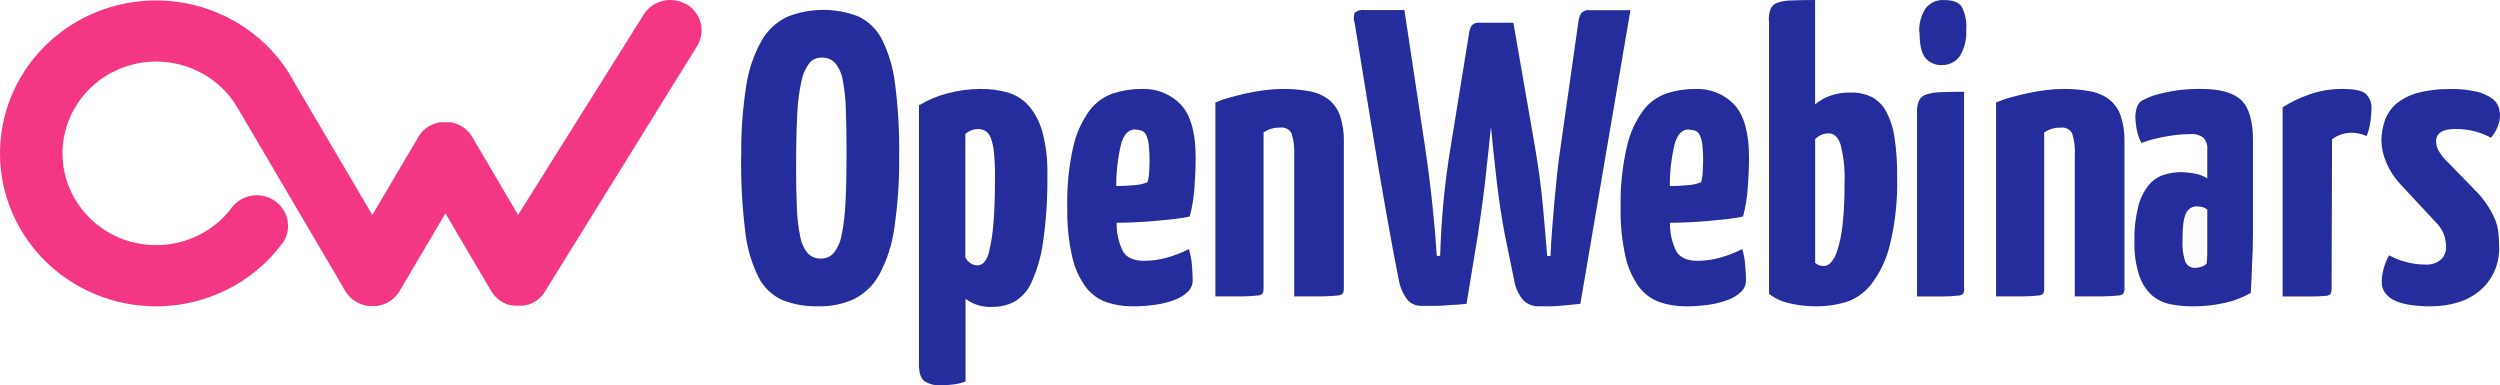 <svg width="253px" height="39px" viewBox="0 0 253 39" version="1.1" xmlns="http://www.w3.org/2000/svg" xmlns:xlink="http://www.w3.org/1999/xlink">
    <g stroke="none" stroke-width="1" fill="none" fill-rule="evenodd">
        <g fill-rule="nonzero">
            <g>
                <path d="M69.413,0.415 C68.687,0.004 67.824,-0.107 67.014,0.106 C66.204,0.319 65.514,0.838 65.096,1.55 L52.432,21.746 L47.913,14.075 C47.514,13.259 46.768,12.656 45.874,12.429 L45.874,12.429 L45.603,12.37 L45.559,12.37 L45.331,12.37 L44.787,12.37 L44.564,12.37 L44.52,12.37 L44.249,12.429 L44.249,12.429 C43.354,12.656 42.608,13.258 42.21,14.075 L37.68,21.757 L29.84,8.438 C26.595,2.263 19.548,-1.038 12.604,0.365 C5.661,1.769 0.523,7.532 0.037,14.462 C-0.448,21.392 3.838,27.79 10.52,30.11 C17.202,32.43 24.643,30.104 28.719,24.421 L28.719,24.421 C29.569,22.999 29.133,21.174 27.727,20.27 C26.322,19.365 24.439,19.698 23.445,21.027 L23.445,21.027 C20.965,24.329 16.57,25.648 12.628,24.274 C8.687,22.899 6.13,19.156 6.336,15.062 C6.543,10.968 9.463,7.49 13.524,6.502 C17.585,5.515 21.826,7.252 23.962,10.777 L34.945,29.45 C35.44,30.288 36.308,30.85 37.289,30.968 L37.343,30.968 L37.555,30.968 L37.833,30.968 L38.045,30.968 L38.099,30.968 C39.08,30.85 39.947,30.288 40.442,29.45 L45.075,21.592 L49.708,29.45 C50.092,30.103 50.707,30.596 51.437,30.835 L51.486,30.835 L51.714,30.899 L51.812,30.899 L52.002,30.931 L52.127,30.931 L52.296,30.931 L52.595,30.931 L52.764,30.931 L52.889,30.931 L53.079,30.899 L53.177,30.899 L53.405,30.835 L53.454,30.835 C54.184,30.596 54.799,30.104 55.183,29.45 L70.576,4.618 C70.996,3.907 71.109,3.062 70.892,2.268 C70.675,1.475 70.145,0.799 69.418,0.388" id="Shape" fill="#F33784"></path>
                <path d="M75.016,15.833 C74.98,13.457 75.146,11.081 75.511,8.731 C75.742,7.13 76.263,5.58 77.05,4.153 C77.634,3.099 78.543,2.244 79.652,1.709 C81.96,0.779 84.557,0.763 86.877,1.666 C87.919,2.169 88.758,2.991 89.262,4.003 C89.962,5.426 90.409,6.951 90.585,8.517 C90.888,10.887 91.025,13.274 90.996,15.662 C91.028,18.114 90.868,20.565 90.518,22.994 C90.304,24.639 89.798,26.237 89.023,27.717 C88.456,28.79 87.565,29.673 86.466,30.246 C85.324,30.772 84.068,31.03 82.803,30.997 C81.565,31.029 80.334,30.815 79.185,30.37 C78.123,29.889 77.267,29.069 76.761,28.049 C76.039,26.59 75.584,25.021 75.416,23.412 C75.109,20.897 74.972,18.365 75.005,15.833 M80.563,16.878 C80.563,18.522 80.591,19.928 80.646,21.097 C80.679,22.065 80.794,23.03 80.991,23.981 C81.093,24.584 81.353,25.152 81.747,25.631 C82.085,25.988 82.569,26.184 83.07,26.167 C83.569,26.177 84.046,25.97 84.371,25.605 C84.789,25.072 85.064,24.448 85.171,23.788 C85.386,22.727 85.516,21.652 85.56,20.571 C85.63,19.264 85.667,17.69 85.671,15.849 C85.675,14.009 85.653,12.463 85.604,11.213 C85.588,10.168 85.48,9.126 85.282,8.098 C85.184,7.464 84.916,6.865 84.504,6.362 C84.145,5.999 83.64,5.803 83.12,5.826 C82.636,5.824 82.18,6.04 81.886,6.41 C81.478,6.972 81.205,7.615 81.086,8.291 C80.851,9.42 80.713,10.566 80.674,11.717 C80.6,13.146 80.565,14.874 80.569,16.9" id="Shape" fill="#242D9B"></path>
                <path d="M93.016,10.655 C93.911,10.111 94.88,9.704 95.893,9.447 C96.983,9.152 98.105,9.002 99.233,9.001 C100.161,8.99 101.086,9.111 101.981,9.36 C102.798,9.595 103.534,10.057 104.103,10.693 C104.753,11.462 105.226,12.368 105.488,13.344 C105.859,14.732 106.029,16.168 105.994,17.605 C106.031,19.919 105.884,22.233 105.553,24.523 C105.362,25.931 104.966,27.303 104.378,28.594 C104.017,29.413 103.408,30.096 102.638,30.542 C101.97,30.883 101.231,31.058 100.483,31.054 C99.495,31.119 98.516,30.835 97.714,30.249 L97.714,38.608 C97.328,38.754 96.927,38.852 96.518,38.902 C96.107,38.958 95.693,38.987 95.279,38.989 C94.669,39.043 94.058,38.894 93.539,38.565 C93.189,38.282 93,37.732 93,36.932 L93,10.655 L93.016,10.655 Z M97.714,26.096 C97.948,26.539 98.392,26.828 98.888,26.858 C99.129,26.852 99.359,26.762 99.54,26.602 C99.835,26.268 100.031,25.857 100.106,25.416 C100.318,24.521 100.458,23.611 100.526,22.694 C100.638,21.504 100.693,19.906 100.693,17.899 C100.7,17.071 100.664,16.242 100.586,15.417 C100.545,14.917 100.438,14.425 100.268,13.953 C100.167,13.667 99.978,13.421 99.729,13.251 C99.492,13.118 99.224,13.052 98.953,13.061 C98.486,13.067 98.037,13.247 97.692,13.567 L97.692,26.085 L97.714,26.096 Z" id="Shape" fill="#242D9B"></path>
                <path d="M115.527,9.006 C117.045,8.931 118.518,9.527 119.547,10.632 C120.516,11.716 121,13.476 121,15.911 C121,16.923 120.958,17.972 120.874,19.06 C120.808,20.023 120.65,20.977 120.402,21.911 C119.83,22.034 119.252,22.127 118.669,22.187 C118.03,22.256 117.373,22.319 116.701,22.377 C116.028,22.435 115.374,22.476 114.738,22.501 C114.096,22.529 113.52,22.545 113.005,22.545 C112.978,23.563 113.206,24.572 113.668,25.482 C114.052,26.089 114.758,26.393 115.785,26.393 C116.558,26.393 117.328,26.287 118.072,26.078 C118.845,25.859 119.596,25.569 120.315,25.211 C120.474,25.713 120.575,26.231 120.616,26.756 C120.671,27.363 120.698,27.905 120.698,28.382 C120.701,28.802 120.533,29.206 120.232,29.504 C119.859,29.864 119.415,30.145 118.927,30.328 C118.302,30.569 117.651,30.738 116.986,30.832 C116.207,30.947 115.421,31.003 114.633,31 C113.725,31.009 112.822,30.866 111.963,30.577 C111.126,30.277 110.397,29.74 109.868,29.032 C109.206,28.114 108.741,27.072 108.503,25.97 C108.14,24.348 107.974,22.688 108.009,21.027 C107.953,18.936 108.159,16.846 108.623,14.805 C108.918,13.498 109.478,12.262 110.268,11.174 C110.874,10.373 111.709,9.771 112.665,9.445 C113.589,9.147 114.555,8.997 115.527,9.001 M114.886,13.098 C114.231,13.098 113.762,13.562 113.476,14.491 C113.127,15.91 112.956,17.366 112.966,18.827 C113.562,18.827 114.16,18.798 114.76,18.74 C115.227,18.714 115.688,18.616 116.125,18.447 C116.225,18.111 116.282,17.763 116.295,17.412 C116.321,16.975 116.333,16.587 116.333,16.247 C116.341,15.704 116.313,15.161 116.251,14.621 C116.216,14.294 116.129,13.974 115.993,13.673 C115.906,13.473 115.745,13.314 115.544,13.228 C115.331,13.155 115.106,13.12 114.88,13.125" id="Shape" fill="#242D9B"></path>
                <path d="M123.061,10.35 C123.487,10.159 123.93,10.003 124.384,9.884 C124.939,9.731 125.495,9.588 126.117,9.451 C126.74,9.313 127.368,9.202 128.001,9.123 C128.59,9.044 129.184,9.003 129.779,9.001 C130.723,8.988 131.666,9.072 132.591,9.25 C133.299,9.383 133.962,9.681 134.519,10.117 C135.039,10.562 135.423,11.132 135.631,11.767 C135.896,12.594 136.02,13.456 135.997,14.321 L135.997,29.184 C136.007,29.354 135.977,29.524 135.908,29.681 C135.758,29.834 135.545,29.917 135.325,29.908 C134.992,29.951 134.486,29.977 133.808,29.993 C133.13,30.009 132.185,29.993 130.974,29.993 L130.974,15.716 C131.019,14.973 130.931,14.227 130.713,13.512 C130.504,13.087 130.027,12.844 129.54,12.914 C128.942,12.895 128.355,13.068 127.873,13.406 L127.873,29.184 C127.883,29.354 127.853,29.524 127.784,29.681 C127.645,29.834 127.441,29.917 127.229,29.908 C126.747,29.961 126.263,29.99 125.778,29.993 L123,29.993 L123,10.35 L123.061,10.35 Z" id="Shape" fill="#242D9B"></path>
                <path d="M137.064,2.25 C136.966,1.93 136.981,1.585 137.107,1.275 C137.396,1.049 137.767,0.956 138.129,1.019 L142.127,1.019 L144.213,14.856 C144.526,16.98 144.781,18.996 144.978,20.906 C145.174,22.815 145.316,24.478 145.404,25.894 L145.742,25.894 C145.801,23.941 145.921,22.038 146.103,20.187 C146.285,18.336 146.52,16.56 146.807,14.861 L148.637,3.568 C148.662,3.227 148.757,2.895 148.915,2.593 C149.141,2.358 149.467,2.248 149.789,2.299 L153.154,2.299 L155.338,14.861 C155.702,16.985 155.972,19.002 156.147,20.911 C156.321,22.821 156.463,24.483 156.573,25.899 L156.911,25.899 C156.94,25.137 156.99,24.295 157.059,23.373 C157.128,22.45 157.206,21.51 157.294,20.552 C157.377,19.59 157.47,18.628 157.572,17.666 C157.674,16.704 157.794,15.771 157.933,14.867 L159.719,2.304 C159.74,1.96 159.843,1.626 160.019,1.33 C160.238,1.099 160.555,0.987 160.871,1.03 L165,1.03 L159.932,30.746 C159.447,30.804 159.043,30.845 158.719,30.871 L157.807,30.953 C157.523,30.982 157.224,30.996 156.911,30.996 L155.781,30.996 C155.135,31.035 154.506,30.776 154.077,30.294 C153.63,29.719 153.337,29.041 153.225,28.322 L152.285,23.737 C152.143,22.975 152.001,22.14 151.859,21.233 C151.717,20.325 151.59,19.392 151.477,18.434 C151.364,17.472 151.259,16.51 151.16,15.548 C151.062,14.586 150.969,13.678 150.882,12.825 L150.603,15.548 C150.505,16.51 150.399,17.472 150.286,18.434 C150.173,19.396 150.053,20.329 149.926,21.233 C149.798,22.14 149.678,22.975 149.565,23.737 L148.413,30.74 C147.987,30.795 147.61,30.833 147.282,30.844 C146.955,30.855 146.622,30.876 146.283,30.909 C145.944,30.942 145.578,30.953 145.191,30.953 L143.847,30.953 C143.241,30.974 142.665,30.687 142.318,30.19 C141.929,29.631 141.668,28.993 141.553,28.322 C141.382,27.473 141.184,26.44 140.958,25.224 C140.732,24.008 140.497,22.714 140.253,21.341 C140.013,19.969 139.765,18.541 139.511,17.056 C139.256,15.571 139.014,14.119 138.784,12.7 C138.245,9.389 137.677,5.907 137.08,2.255" id="Shape" fill="#242D9B"></path>
                <path d="M171.531,9.006 C173.047,8.932 174.519,9.528 175.548,10.632 C176.516,11.716 177,13.476 177,15.911 C177,16.923 176.956,17.972 176.868,19.06 C176.803,20.023 176.645,20.977 176.397,21.911 C175.826,22.034 175.247,22.126 174.665,22.187 C174.026,22.256 173.37,22.319 172.698,22.377 C172.026,22.435 171.372,22.476 170.736,22.501 C170.095,22.528 169.52,22.545 169.004,22.545 C168.978,23.563 169.206,24.572 169.668,25.482 C170.051,26.089 170.756,26.393 171.783,26.393 C172.556,26.392 173.325,26.287 174.068,26.078 C174.841,25.859 175.591,25.569 176.309,25.211 C176.469,25.713 176.57,26.231 176.611,26.756 C176.666,27.363 176.693,27.905 176.693,28.382 C176.694,28.803 176.525,29.207 176.222,29.504 C175.849,29.865 175.405,30.145 174.918,30.327 C174.293,30.569 173.642,30.739 172.978,30.832 C172.199,30.947 171.413,31.003 170.627,31 C169.719,31.009 168.817,30.866 167.958,30.577 C167.121,30.277 166.393,29.74 165.864,29.032 C165.203,28.114 164.738,27.072 164.5,25.97 C164.137,24.348 163.972,22.688 164.007,21.027 C163.959,18.935 164.174,16.845 164.648,14.805 C164.942,13.498 165.501,12.262 166.292,11.174 C166.896,10.373 167.731,9.77 168.687,9.445 C169.61,9.147 170.576,8.997 171.547,9.001 M170.906,13.098 C170.252,13.098 169.783,13.562 169.498,14.491 C169.149,15.91 168.977,17.366 168.988,18.827 C169.587,18.827 170.184,18.798 170.78,18.74 C171.248,18.714 171.708,18.615 172.145,18.447 C172.245,18.111 172.302,17.763 172.314,17.412 C172.34,16.975 172.355,16.587 172.358,16.247 C172.366,15.704 172.339,15.161 172.276,14.621 C172.241,14.294 172.154,13.973 172.019,13.673 C171.932,13.473 171.771,13.314 171.569,13.228 C171.356,13.155 171.132,13.12 170.906,13.125" id="Shape" fill="#242D9B"></path>
                <path d="M179.003,2.082 C178.984,1.671 179.048,1.261 179.191,0.875 C179.328,0.588 179.579,0.37 179.884,0.272 C180.344,0.126 180.823,0.049 181.306,0.043 C181.918,0.018 182.713,0.004 183.69,0 L183.69,10.57 C184.149,10.173 184.681,9.868 185.257,9.673 C185.897,9.46 186.569,9.355 187.243,9.363 C187.984,9.34 188.719,9.49 189.391,9.801 C190.011,10.126 190.52,10.625 190.856,11.237 C191.296,12.053 191.587,12.94 191.715,13.858 C191.913,15.167 192.005,16.49 191.989,17.813 C192.058,20.187 191.805,22.559 191.237,24.865 C190.881,26.307 190.226,27.66 189.315,28.837 C188.646,29.677 187.734,30.294 186.701,30.604 C185.796,30.859 184.861,30.992 183.92,30.999 C182.933,31.014 181.948,30.903 180.989,30.668 C180.276,30.505 179.606,30.192 179.025,29.749 L179.025,2.082 L179.003,2.082 Z M183.679,26.589 C183.926,26.82 184.258,26.94 184.597,26.92 C184.844,26.899 185.075,26.789 185.246,26.611 C185.564,26.268 185.794,25.854 185.917,25.404 C186.18,24.584 186.36,23.74 186.454,22.885 C186.612,21.467 186.681,20.041 186.664,18.614 C186.73,17.271 186.596,15.925 186.266,14.621 C186.002,13.874 185.604,13.498 185.075,13.495 C184.554,13.491 184.054,13.701 183.695,14.077 L183.695,26.557 L183.679,26.589 Z" id="Shape" fill="#242D9B"></path>
                <path d="M198.78,29.186 C198.79,29.357 198.761,29.528 198.695,29.686 C198.56,29.839 198.363,29.923 198.159,29.915 C197.688,29.968 197.214,29.997 196.74,30 L194.003,30 L194.003,11.318 C193.984,10.921 194.056,10.525 194.212,10.159 C194.365,9.871 194.627,9.654 194.94,9.558 C195.407,9.414 195.892,9.337 196.381,9.329 C196.991,9.301 197.786,9.287 198.764,9.287 L198.764,29.186 L198.78,29.186 Z M194.228,3.24 C194.189,2.418 194.4,1.603 194.833,0.9 C195.276,0.285 196.012,-0.054 196.772,0.007 C197.636,0.007 198.22,0.229 198.523,0.672 C198.895,1.403 199.054,2.222 198.984,3.038 C199.039,3.96 198.813,4.878 198.336,5.671 C197.922,6.263 197.235,6.607 196.509,6.585 C195.879,6.613 195.271,6.352 194.86,5.878 C194.456,5.406 194.255,4.52 194.255,3.219 L194.228,3.24 Z" id="Shape" fill="#242D9B"></path>
                <path d="M202.056,10.355 C202.482,10.162 202.924,10.005 203.378,9.884 C203.934,9.731 204.489,9.588 205.112,9.451 C205.734,9.313 206.362,9.202 206.996,9.123 C207.585,9.044 208.179,9.003 208.774,9.001 C209.719,8.988 210.664,9.072 211.591,9.25 C212.299,9.383 212.962,9.681 213.519,10.117 C214.039,10.562 214.423,11.131 214.631,11.766 C214.896,12.593 215.02,13.455 214.997,14.319 L214.997,29.184 C215.007,29.354 214.976,29.524 214.908,29.681 C214.758,29.833 214.545,29.916 214.325,29.908 C213.992,29.951 213.486,29.977 212.808,29.993 C212.13,30.009 211.185,29.993 209.968,29.993 L209.968,15.72 C210.014,14.977 209.925,14.231 209.707,13.516 C209.499,13.094 209.025,12.851 208.54,12.918 C207.942,12.899 207.355,13.072 206.873,13.41 L206.873,29.184 C206.883,29.354 206.853,29.524 206.784,29.681 C206.645,29.834 206.441,29.917 206.229,29.908 C205.747,29.961 205.263,29.99 204.778,29.993 L202,29.993 L202,10.355 L202.056,10.355 Z" id="Shape" fill="#242D9B"></path>
                <path d="M216.107,11.711 C216.111,11.43 216.159,11.152 216.249,10.887 C216.321,10.626 216.473,10.396 216.682,10.23 C217.327,9.866 218.021,9.603 218.741,9.449 C220.075,9.122 221.445,8.973 222.816,9.004 C224.71,9.004 226.047,9.386 226.828,10.149 C227.609,10.912 228,12.252 228,14.169 L228,19.877 L228,23.555 C228,24.738 227.967,25.852 227.9,26.897 C227.872,27.939 227.829,28.856 227.773,29.648 C226.968,30.107 226.102,30.441 225.202,30.641 C224.102,30.891 222.977,31.011 221.85,30.999 C221.111,31.002 220.374,30.931 219.649,30.788 C218.969,30.658 218.331,30.354 217.796,29.903 C217.203,29.366 216.755,28.68 216.497,27.912 C216.131,26.782 215.964,25.593 216.006,24.402 C215.976,23.211 216.108,22.023 216.397,20.87 C216.592,20.086 216.952,19.356 217.453,18.732 C217.856,18.248 218.382,17.889 218.973,17.696 C219.546,17.513 220.142,17.42 220.742,17.419 C221.163,17.43 221.583,17.472 221.998,17.544 C222.487,17.613 222.956,17.787 223.376,18.054 L223.376,15.135 C223.418,14.695 223.276,14.257 222.985,13.93 C222.593,13.652 222.118,13.525 221.644,13.572 C220.796,13.581 219.95,13.666 219.116,13.827 C218.297,13.969 217.492,14.182 216.709,14.462 C216.466,13.999 216.298,13.499 216.212,12.981 C216.139,12.562 216.098,12.137 216.091,11.711 L216.107,11.711 Z M223.376,21.228 C223.231,21.082 223.047,20.986 222.848,20.951 C222.666,20.911 222.48,20.889 222.294,20.886 C221.844,20.884 221.433,21.148 221.238,21.564 C220.99,22.015 220.868,22.915 220.868,24.277 C220.829,25.011 220.918,25.746 221.132,26.447 C221.302,26.884 221.733,27.152 222.188,27.104 C222.391,27.101 222.593,27.065 222.784,26.995 C222.983,26.935 223.164,26.827 223.312,26.68 C223.337,26.456 223.358,26.125 223.376,25.688 L223.376,24.272 L223.376,21.228 L223.376,21.228 Z" id="Shape" fill="#242D9B"></path>
                <path d="M231.006,10.857 C231.843,10.324 232.746,9.888 233.695,9.561 C234.772,9.183 235.914,8.993 237.064,9 C238.258,9 239.046,9.166 239.427,9.497 C239.847,9.926 240.052,10.504 239.989,11.084 C239.98,11.47 239.95,11.855 239.899,12.237 C239.833,12.76 239.701,13.273 239.506,13.766 C239.228,13.64 238.933,13.55 238.63,13.496 C238.384,13.456 238.134,13.434 237.883,13.433 C237.569,13.442 237.259,13.497 236.963,13.597 C236.614,13.707 236.289,13.876 236.003,14.094 L235.958,29.221 C235.967,29.391 235.937,29.561 235.868,29.719 C235.727,29.871 235.52,29.954 235.306,29.946 C234.834,29.987 234.36,30.005 233.886,29.999 L231,29.999 L231,10.857 L231.006,10.857 Z" id="Shape" fill="#242D9B"></path>
                <path d="M247.872,9.004 C248.805,8.98 249.737,9.073 250.647,9.28 C251.198,9.407 251.72,9.637 252.187,9.959 C252.493,10.171 252.726,10.475 252.856,10.827 C252.946,11.1 252.995,11.385 253,11.673 C252.991,12.08 252.906,12.482 252.749,12.856 C252.59,13.255 252.364,13.622 252.08,13.941 C251.536,13.636 250.953,13.408 250.348,13.263 C249.739,13.121 249.116,13.05 248.492,13.051 C247.184,13.051 246.53,13.475 246.53,14.321 C246.541,14.598 246.604,14.871 246.717,15.124 C246.979,15.617 247.325,16.06 247.738,16.432 L250.824,19.606 C251.199,20.028 251.54,20.48 251.845,20.957 C252.092,21.348 252.308,21.758 252.492,22.183 C252.659,22.581 252.77,23.001 252.824,23.431 C252.882,23.915 252.911,24.403 252.909,24.891 C252.997,26.603 252.295,28.259 251.011,29.372 C249.745,30.457 248.043,31 245.904,31 C245.269,31.001 244.635,30.958 244.005,30.87 C243.477,30.804 242.96,30.669 242.465,30.468 C242.061,30.306 241.703,30.045 241.423,29.709 C241.152,29.369 241.011,28.941 241.027,28.504 C241.035,28.097 241.091,27.693 241.193,27.3 C241.322,26.789 241.518,26.298 241.776,25.84 C242.349,26.149 242.958,26.384 243.588,26.54 C244.181,26.691 244.79,26.77 245.401,26.773 C245.977,26.82 246.55,26.646 247.005,26.285 C247.362,25.955 247.558,25.483 247.54,24.994 C247.534,24.636 247.485,24.281 247.396,23.936 C247.243,23.443 246.98,22.994 246.626,22.623 L243,18.732 C242.346,18.048 241.823,17.246 241.46,16.367 C241.178,15.696 241.022,14.979 241,14.25 C240.995,13.544 241.114,12.842 241.353,12.178 C241.587,11.53 241.981,10.955 242.497,10.507 C243.116,9.998 243.834,9.628 244.604,9.422 C245.671,9.129 246.773,8.994 247.877,9.02" id="Shape" fill="#242D9B"></path>
            </g>
        </g>
    </g>
</svg>